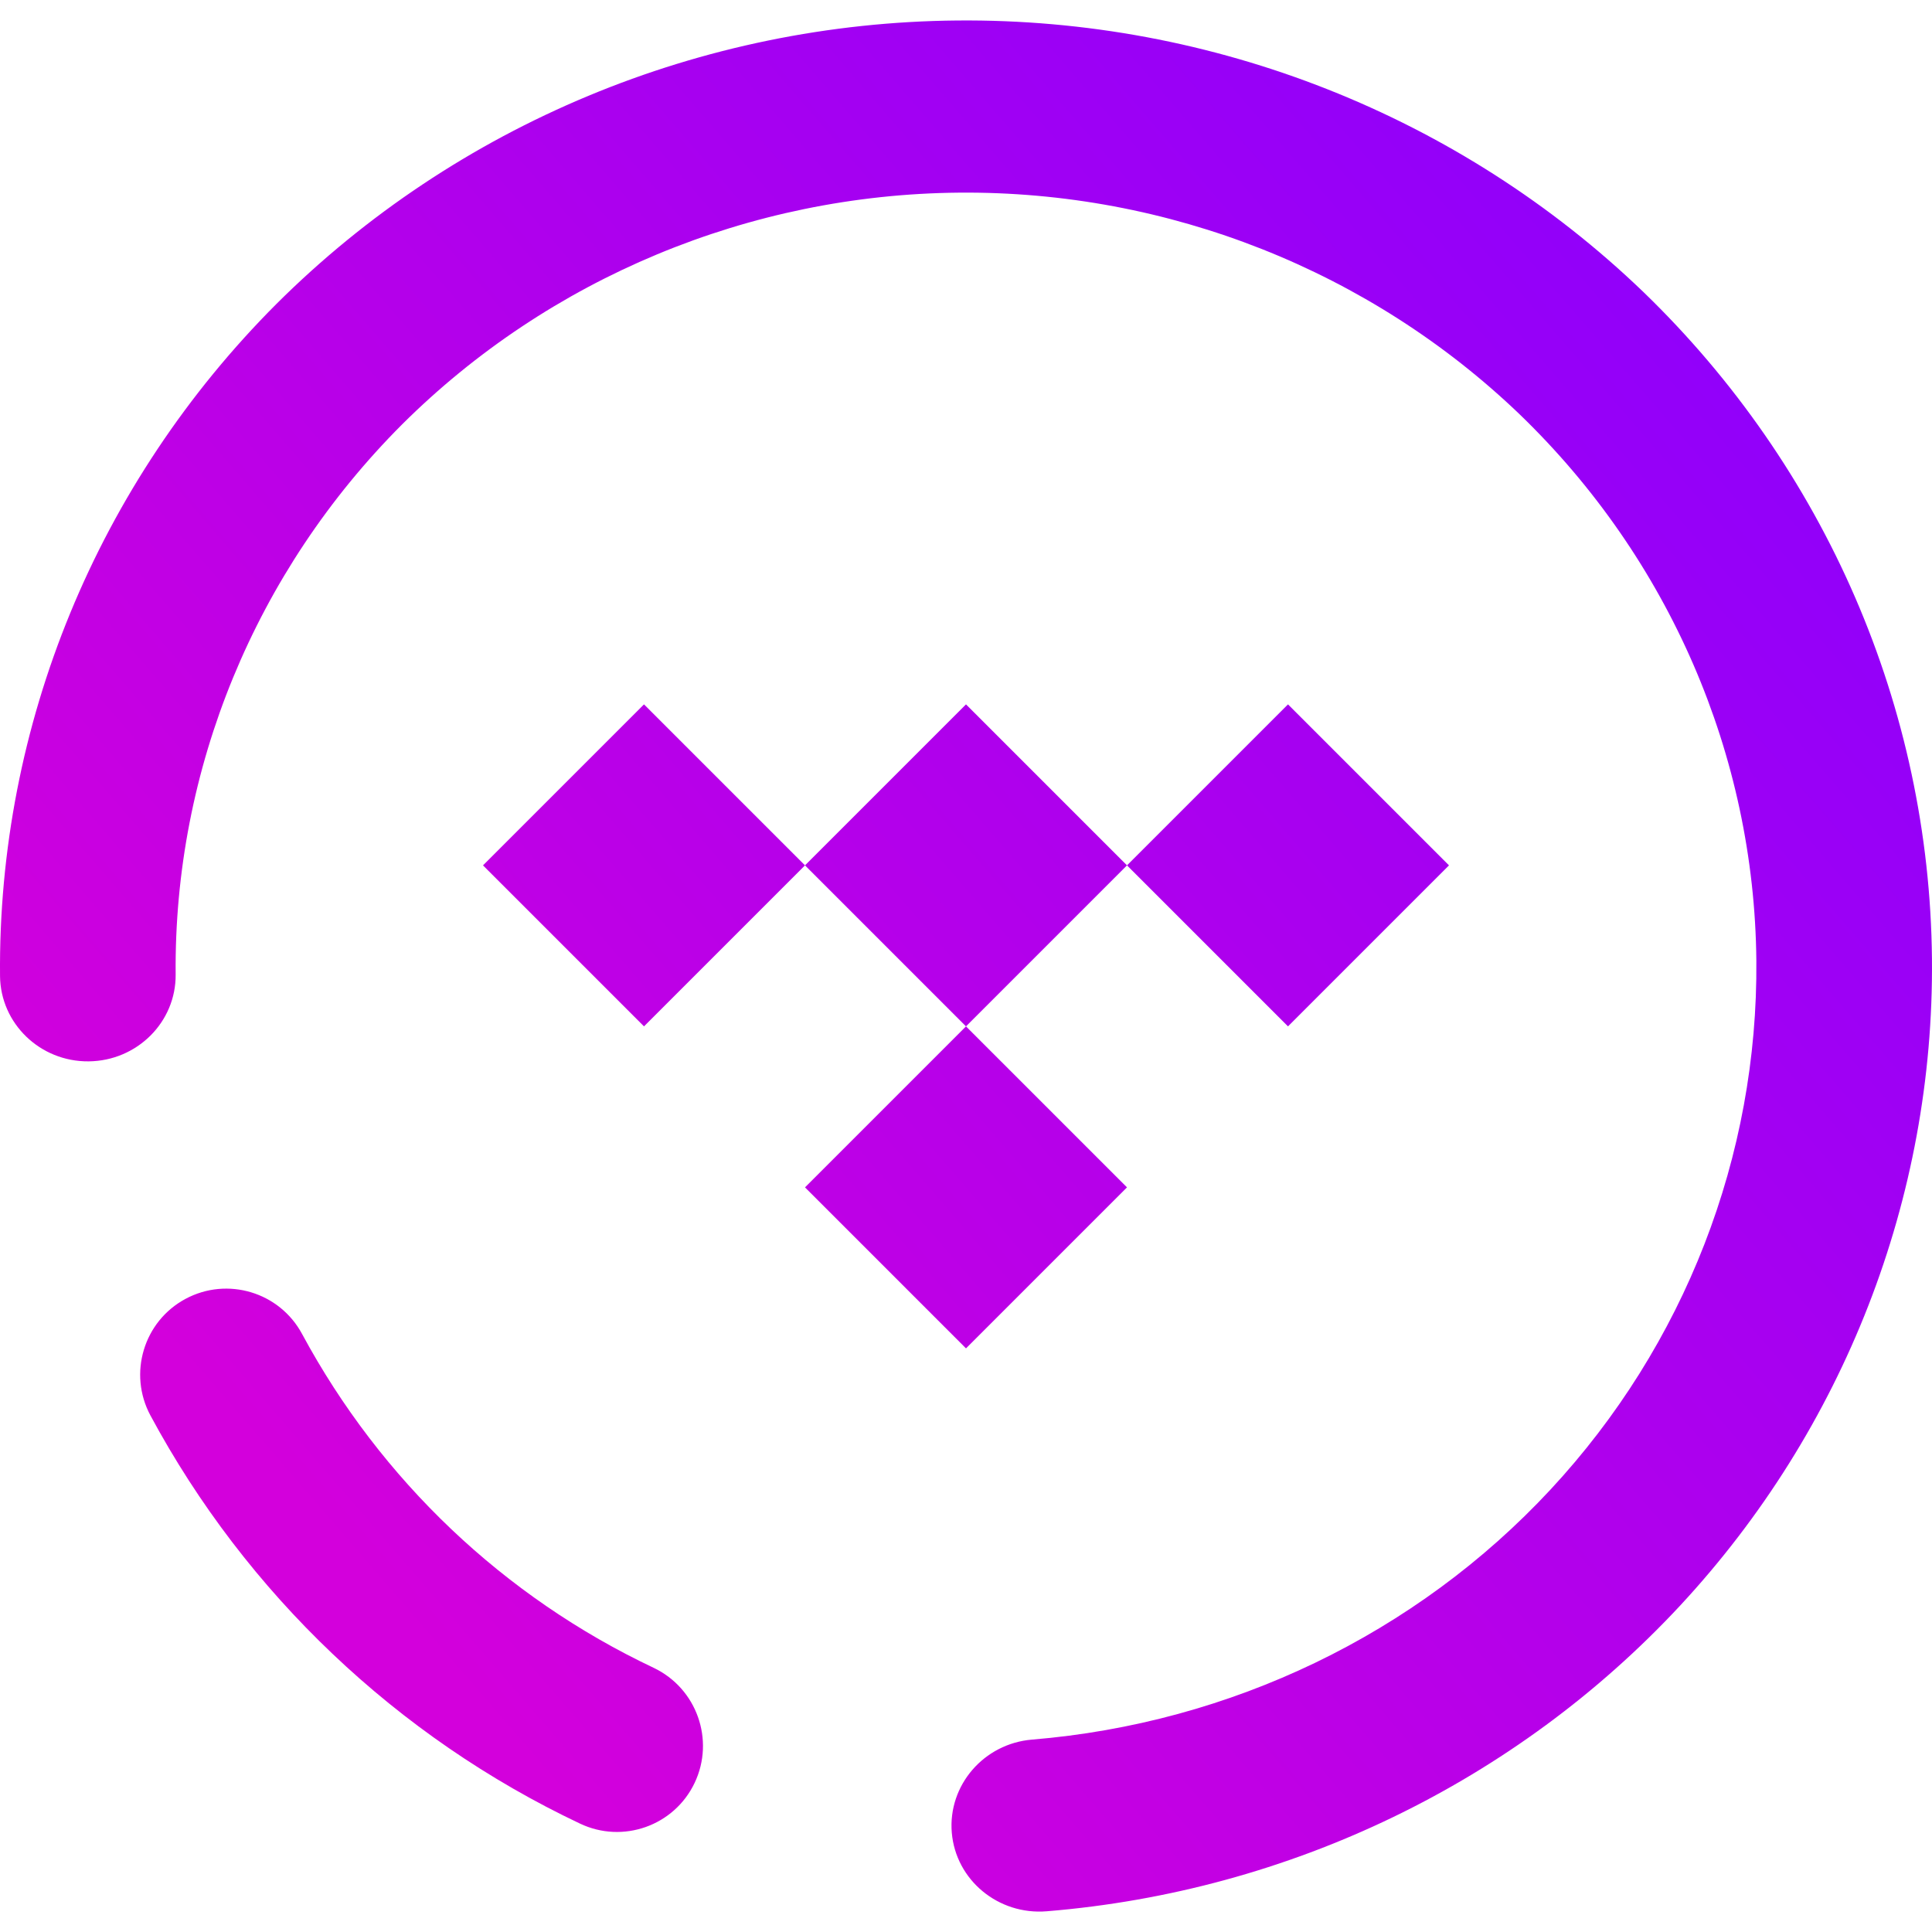 <svg height="48pt" viewBox="0 0 48 48" width="48pt" xmlns="http://www.w3.org/2000/svg" xmlns:xlink="http://www.w3.org/1999/xlink"><linearGradient id="a" gradientTransform="matrix(48 0 0 46.985 0 .508)" gradientUnits="userSpaceOnUse" x1=".121" x2=".971" y1=".743" y2=".035"><stop offset="0" stop-color="#d300dc"/><stop offset="1" stop-color="#8700ff"/></linearGradient><path d="m25.639 43.22c-1.197.1-2.09 1.136-1.992 2.312.099 1.177 1.155 2.052 2.359 1.953 6.028-.492 11.654-3.205 15.737-7.595 4.073-4.389 6.311-10.131 6.256-16.066-.058-6.235-2.644-12.202-7.179-16.579-4.546-4.366-10.677-6.793-17.037-6.736-6.36.056-12.446 2.591-16.91 7.037-4.454 4.457-6.93 10.469-6.872 16.703.011 1.181.997 2.131 2.201 2.12 1.205-.011 2.173-.978 2.162-2.158-.047-5.102 1.981-10.018 5.624-13.665 3.654-3.637 8.631-5.713 13.834-5.76 5.204-.046 10.219 1.942 13.939 5.513 3.71 3.582 5.827 8.462 5.875 13.564.044 4.855-1.778 9.556-5.116 13.147s-7.943 5.803-12.881 6.21zm-18.134-10.078c-.559-1.04-1.856-1.43-2.896-.872-1.04.558-1.43 1.856-.872 2.896 2.382 4.427 6.126 7.987 10.669 10.139 1.068.51 2.345.057 2.852-1.01.507-1.067.052-2.347-1.015-2.857-3.727-1.763-6.78-4.666-8.738-8.296zm16.495-15.642 4 4-4 4-4-4zm8 0 4 4-4 4-4-4zm-16 0 4 4-4 4-4-4zm8 8 4 4-4 4-4-4z" fill="url(#a)" fill-rule="evenodd"/></svg>
